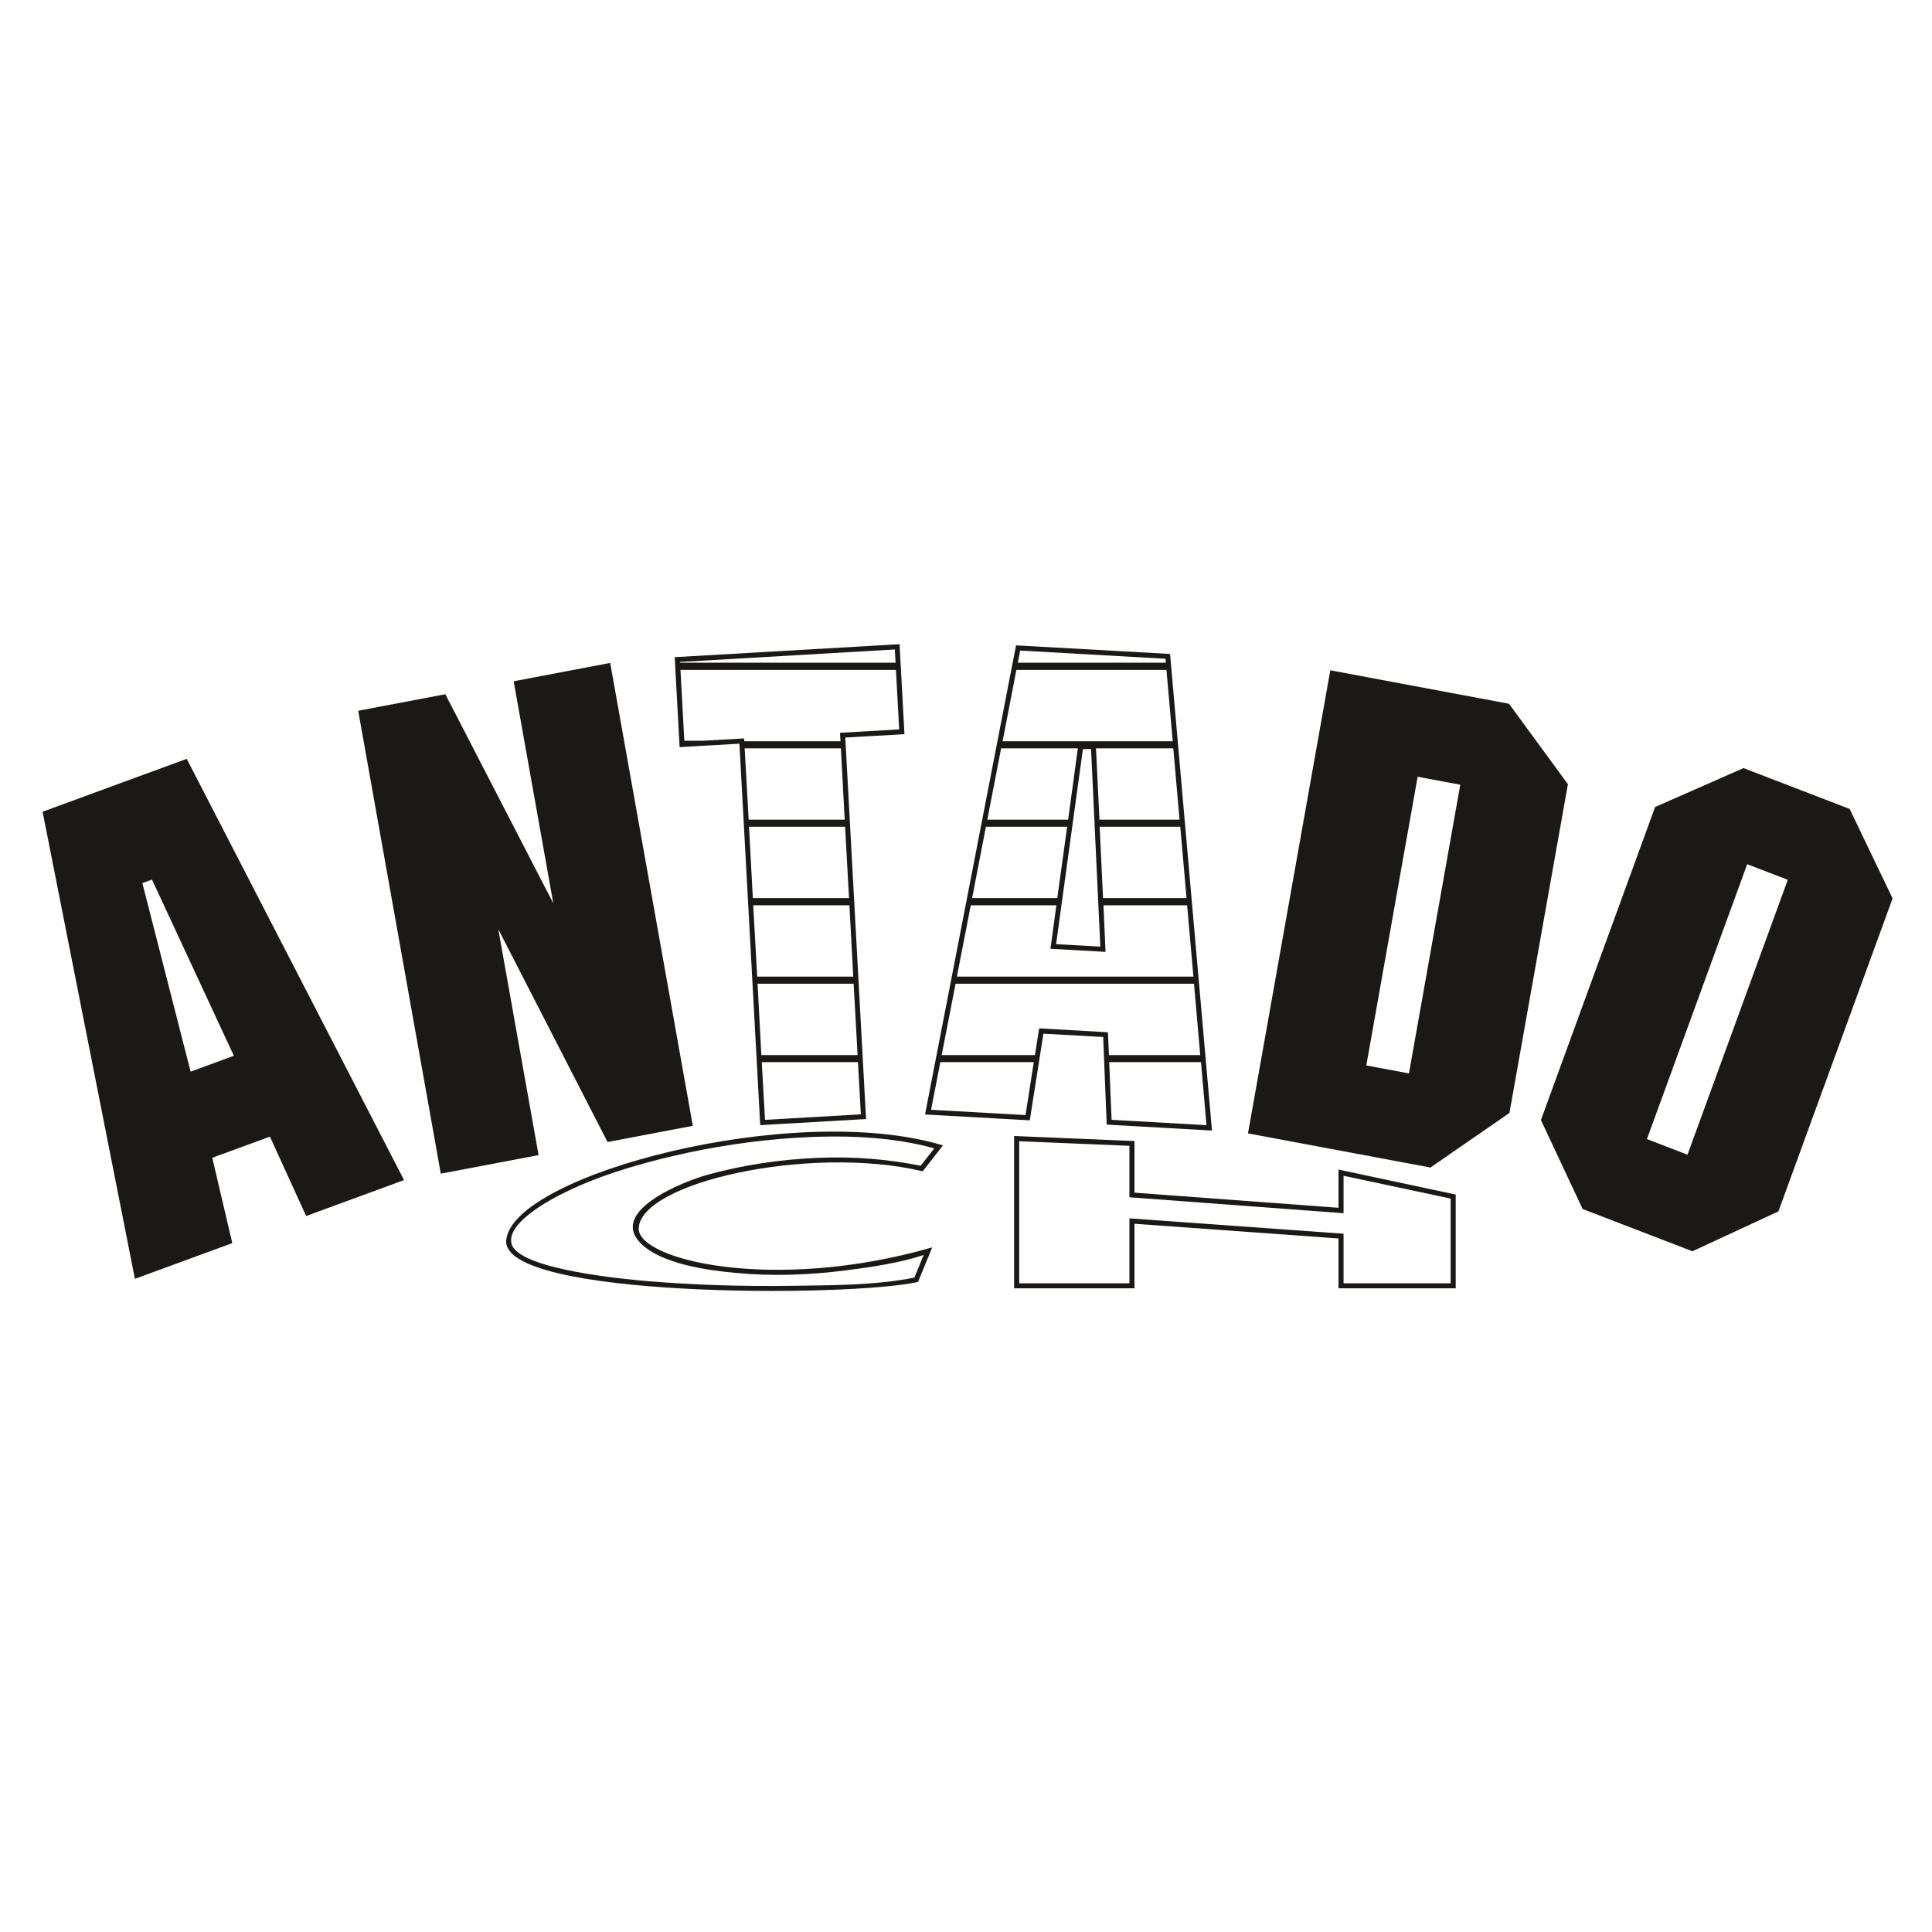 <?xml version="1.0" encoding="UTF-8"?>
<svg xmlns="http://www.w3.org/2000/svg" xmlns:xlink="http://www.w3.org/1999/xlink" width="283pt" height="283pt" viewBox="0 0 283 283" version="1.1">
<g id="surface1">
<rect x="0" y="0" width="283" height="283" style="fill:rgb(100%,100%,100%);fill-opacity:1;stroke:none;"/>
<path style="fill-rule:evenodd;fill:rgb(10.594%,9.813%,9.424%);fill-opacity:1;stroke-width:2.16;stroke-linecap:butt;stroke-linejoin:miter;stroke:rgb(10.594%,9.813%,9.424%);stroke-opacity:1;stroke-miterlimit:4;" d="M 1616.992 1312.031 L 1622.148 1183.672 L 1774.102 1175.156 L 1712.93 1871.055 L 1489.18 1883.555 L 1356.289 1198.516 L 1507.5 1190.078 L 1527.5 1317.031 Z M 1616.992 1312.031 " transform="matrix(0.1,0,0,-0.1,0,283)"/>
<path style="fill-rule:evenodd;fill:rgb(100%,100%,100%);fill-opacity:1;stroke-width:2.16;stroke-linecap:butt;stroke-linejoin:miter;stroke:rgb(10.594%,9.813%,9.424%);stroke-opacity:1;stroke-miterlimit:4;" d="M 1585.312 1733.828 L 1599.219 1733.828 L 1612.891 1442.266 L 1545.742 1446.016 Z M 1585.312 1733.828 " transform="matrix(0.1,0,0,-0.1,0,283)"/>
<path style="fill-rule:evenodd;fill:rgb(10.594%,9.813%,9.424%);fill-opacity:1;stroke-width:2.16;stroke-linecap:butt;stroke-linejoin:miter;stroke:rgb(10.594%,9.813%,9.424%);stroke-opacity:1;stroke-miterlimit:4;" d="M 989.453 1866.367 L 996.523 1736.719 L 1084.141 1741.797 L 1114.609 1183.008 L 1267.461 1191.875 L 1237.031 1750.625 L 1323.711 1755.625 L 1316.68 1885.234 Z M 989.453 1866.367 " transform="matrix(0.1,0,0,-0.1,0,283)"/>
<path style=" stroke:none;fill-rule:evenodd;fill:rgb(10.594%,9.813%,9.424%);fill-opacity:1;" d="M 72.988 136.102 L 88.992 167.281 L 101.484 164.91 L 89.383 97.105 L 75.242 99.793 L 81.047 132.32 L 65.234 101.691 L 52.469 104.113 L 64.566 171.918 L 78.891 169.199 Z M 72.988 136.102 "/>
<path style="fill-rule:evenodd;fill:rgb(10.594%,9.813%,9.424%);fill-opacity:1;stroke-width:2.16;stroke-linecap:butt;stroke-linejoin:miter;stroke:rgb(10.594%,9.813%,9.424%);stroke-opacity:1;stroke-miterlimit:4;" d="M 2131.25 1079.336 L 1961.719 1115.508 L 1961.719 1059.648 L 1660.703 1081.992 L 1660.703 1157.539 L 1486.562 1164.805 L 1486.562 943.984 L 1660.703 943.984 L 1660.703 1038.594 L 1961.719 1016.914 L 1961.719 943.984 L 2131.25 943.984 Z M 2131.25 1079.336 " transform="matrix(0.1,0,0,-0.1,0,283)"/>
<path style="fill-rule:evenodd;fill:rgb(10.594%,9.813%,9.424%);fill-opacity:1;stroke-width:2.16;stroke-linecap:butt;stroke-linejoin:miter;stroke:rgb(10.594%,9.813%,9.424%);stroke-opacity:1;stroke-miterlimit:4;" d="M 1379.453 1151.641 C 1161.055 1216.445 754.883 1108.359 742.656 1014.297 C 731.719 930.273 1239.375 930.195 1343.945 953.164 L 1363.711 1001.172 C 1133.242 935.43 932.969 982.852 934.531 1030.703 C 936.797 1099.258 1186.094 1154.375 1351.172 1115.508 Z M 1379.453 1151.641 " transform="matrix(0.1,0,0,-0.1,0,283)"/>
<path style=" stroke:none;fill-rule:evenodd;fill:rgb(10.594%,9.813%,9.424%);fill-opacity:1;" d="M 255.387 112.512 L 242.441 118.211 L 225.715 164.062 L 231.824 177.098 L 247.906 183.285 L 260.5 177.449 L 277.227 131.602 L 270.941 118.496 Z M 255.93 126.586 L 261.875 128.875 L 247.184 169.141 L 241.242 166.855 Z M 255.93 126.586 "/>
<path style=" stroke:none;fill-rule:evenodd;fill:rgb(10.594%,9.813%,9.424%);fill-opacity:1;" d="M 194.863 98.184 L 182.805 166.02 L 209.531 171.02 L 221.105 163.023 L 229.668 114.867 L 221.039 103.086 Z M 213.902 114.945 L 206.383 157.234 L 200.137 156.066 L 207.656 113.777 Z M 213.902 114.945 "/>
<path style=" stroke:none;fill-rule:evenodd;fill:rgb(10.594%,9.813%,9.424%);fill-opacity:1;" d="M 39.539 166.492 L 44.844 178.121 L 59.184 172.859 L 27.352 111.156 L 6.238 118.902 L 19.762 187.324 L 34.023 182.09 L 31.094 169.59 Z M 20.855 129.359 L 22.262 128.84 L 34.258 154.652 L 27.922 156.977 Z M 20.855 129.359 "/>
<path style=" stroke:none;fill-rule:evenodd;fill:rgb(100%,100%,100%);fill-opacity:1;" d="M 170.773 97.074 L 149.09 97.074 L 149.426 95.293 L 170.723 96.496 Z M 170.773 97.074 "/>
<path style=" stroke:none;fill-rule:evenodd;fill:rgb(100%,100%,100%);fill-opacity:1;" d="M 148.879 98.133 L 170.863 98.133 L 171.781 108.578 L 146.863 108.578 Z M 148.879 98.133 "/>
<path style=" stroke:none;fill-rule:evenodd;fill:rgb(100%,100%,100%);fill-opacity:1;" d="M 160.543 109.613 L 171.867 109.613 L 172.781 120.07 L 161.047 120.07 Z M 160.543 109.613 "/>
<path style=" stroke:none;fill-rule:evenodd;fill:rgb(100%,100%,100%);fill-opacity:1;" d="M 146.645 109.613 L 157.883 109.613 L 156.461 120.07 L 144.621 120.07 Z M 146.645 109.613 "/>
<path style=" stroke:none;fill-rule:evenodd;fill:rgb(100%,100%,100%);fill-opacity:1;" d="M 161.078 121.105 L 172.887 121.105 L 173.805 131.555 L 161.574 131.555 Z M 161.078 121.105 "/>
<path style=" stroke:none;fill-rule:evenodd;fill:rgb(100%,100%,100%);fill-opacity:1;" d="M 144.418 121.105 L 156.316 121.105 L 154.871 131.555 L 142.395 131.555 Z M 144.418 121.105 "/>
<path style=" stroke:none;fill-rule:evenodd;fill:rgb(100%,100%,100%);fill-opacity:1;" d="M 142.195 132.609 L 154.738 132.609 L 153.871 138.977 L 161.938 139.43 L 161.637 132.609 L 173.891 132.609 L 174.812 143.051 L 140.168 143.051 Z M 142.195 132.609 "/>
<path style=" stroke:none;fill-rule:evenodd;fill:rgb(100%,100%,100%);fill-opacity:1;" d="M 139.973 144.094 L 174.898 144.094 L 175.812 154.547 L 162.438 154.547 L 162.293 151.207 L 152.219 150.633 L 151.598 154.547 L 137.938 154.547 Z M 139.973 144.094 "/>
<path style=" stroke:none;fill-rule:evenodd;fill:rgb(100%,100%,100%);fill-opacity:1;" d="M 162.477 155.582 L 175.922 155.582 L 176.727 164.812 L 162.824 164.035 Z M 162.477 155.582 "/>
<path style=" stroke:none;fill-rule:evenodd;fill:rgb(100%,100%,100%);fill-opacity:1;" d="M 137.742 155.582 L 151.43 155.582 L 150.219 163.336 L 136.383 162.562 Z M 137.742 155.582 "/>
<path style=" stroke:none;fill-rule:evenodd;fill:rgb(100%,100%,100%);fill-opacity:1;" d="M 111.582 155.582 L 112.059 164.035 L 126.098 163.227 L 125.676 155.582 Z M 111.582 155.582 "/>
<path style=" stroke:none;fill-rule:evenodd;fill:rgb(100%,100%,100%);fill-opacity:1;" d="M 110.969 144.094 L 111.523 154.547 L 125.621 154.547 L 125.043 144.094 Z M 110.969 144.094 "/>
<path style=" stroke:none;fill-rule:evenodd;fill:rgb(100%,100%,100%);fill-opacity:1;" d="M 110.332 132.609 L 110.914 143.051 L 124.984 143.051 L 124.426 132.609 Z M 110.332 132.609 "/>
<path style=" stroke:none;fill-rule:evenodd;fill:rgb(100%,100%,100%);fill-opacity:1;" d="M 109.715 121.105 L 110.277 131.555 L 124.367 131.555 L 123.789 121.105 Z M 109.715 121.105 "/>
<path style=" stroke:none;fill-rule:evenodd;fill:rgb(100%,100%,100%);fill-opacity:1;" d="M 109.078 109.613 L 109.664 120.07 L 123.734 120.07 L 123.172 109.613 Z M 109.078 109.613 "/>
<path style=" stroke:none;fill-rule:evenodd;fill:rgb(100%,100%,100%);fill-opacity:1;" d="M 99.676 98.133 L 100.238 108.508 L 102.902 108.508 L 108.996 108.164 L 109.023 108.578 L 123.117 108.578 L 123.039 107.34 L 131.715 106.844 L 131.238 98.133 Z M 99.676 98.133 "/>
<path style=" stroke:none;fill-rule:evenodd;fill:rgb(100%,100%,100%);fill-opacity:1;" d="M 99.598 96.965 L 99.613 97.074 L 131.184 97.074 L 131.074 95.133 Z M 99.598 96.965 "/>
<path style=" stroke:none;fill-rule:evenodd;fill:rgb(100%,100%,100%);fill-opacity:1;" d="M 136.859 168.207 C 130.234 166.402 123.199 166.258 116.391 166.672 C 110.391 167.062 104.379 167.98 98.512 169.348 C 92.82 170.699 87.09 172.406 81.883 175.102 C 79.875 176.137 74.188 179.328 74.93 182.18 C 75.914 186.004 91.973 187.414 94.949 187.672 C 101.789 188.23 108.719 188.441 115.582 188.352 C 121.48 188.258 128.121 188.32 133.934 187.141 L 135.301 183.828 C 131.82 184.996 127.598 185.609 123.926 186.082 C 118.543 186.773 113.055 186.969 107.66 186.445 C 103.652 186.082 96.871 185.141 93.871 182.137 C 89.086 177.383 100.18 173.043 103.559 172.102 C 108.855 170.625 114.418 169.816 119.898 169.598 C 125.012 169.395 129.871 169.766 134.859 170.758 Z M 136.859 168.207 "/>
<path style=" stroke:none;fill-rule:evenodd;fill:rgb(100%,100%,100%);fill-opacity:1;" d="M 212.492 175.566 L 196.805 172.23 L 196.805 177.715 L 165.438 175.375 L 165.438 167.84 L 149.289 167.172 L 149.289 187.977 L 165.438 187.977 L 165.438 178.465 L 196.805 180.715 L 196.805 187.977 L 212.492 187.977 Z M 212.492 175.566 "/>
</g>
</svg>
